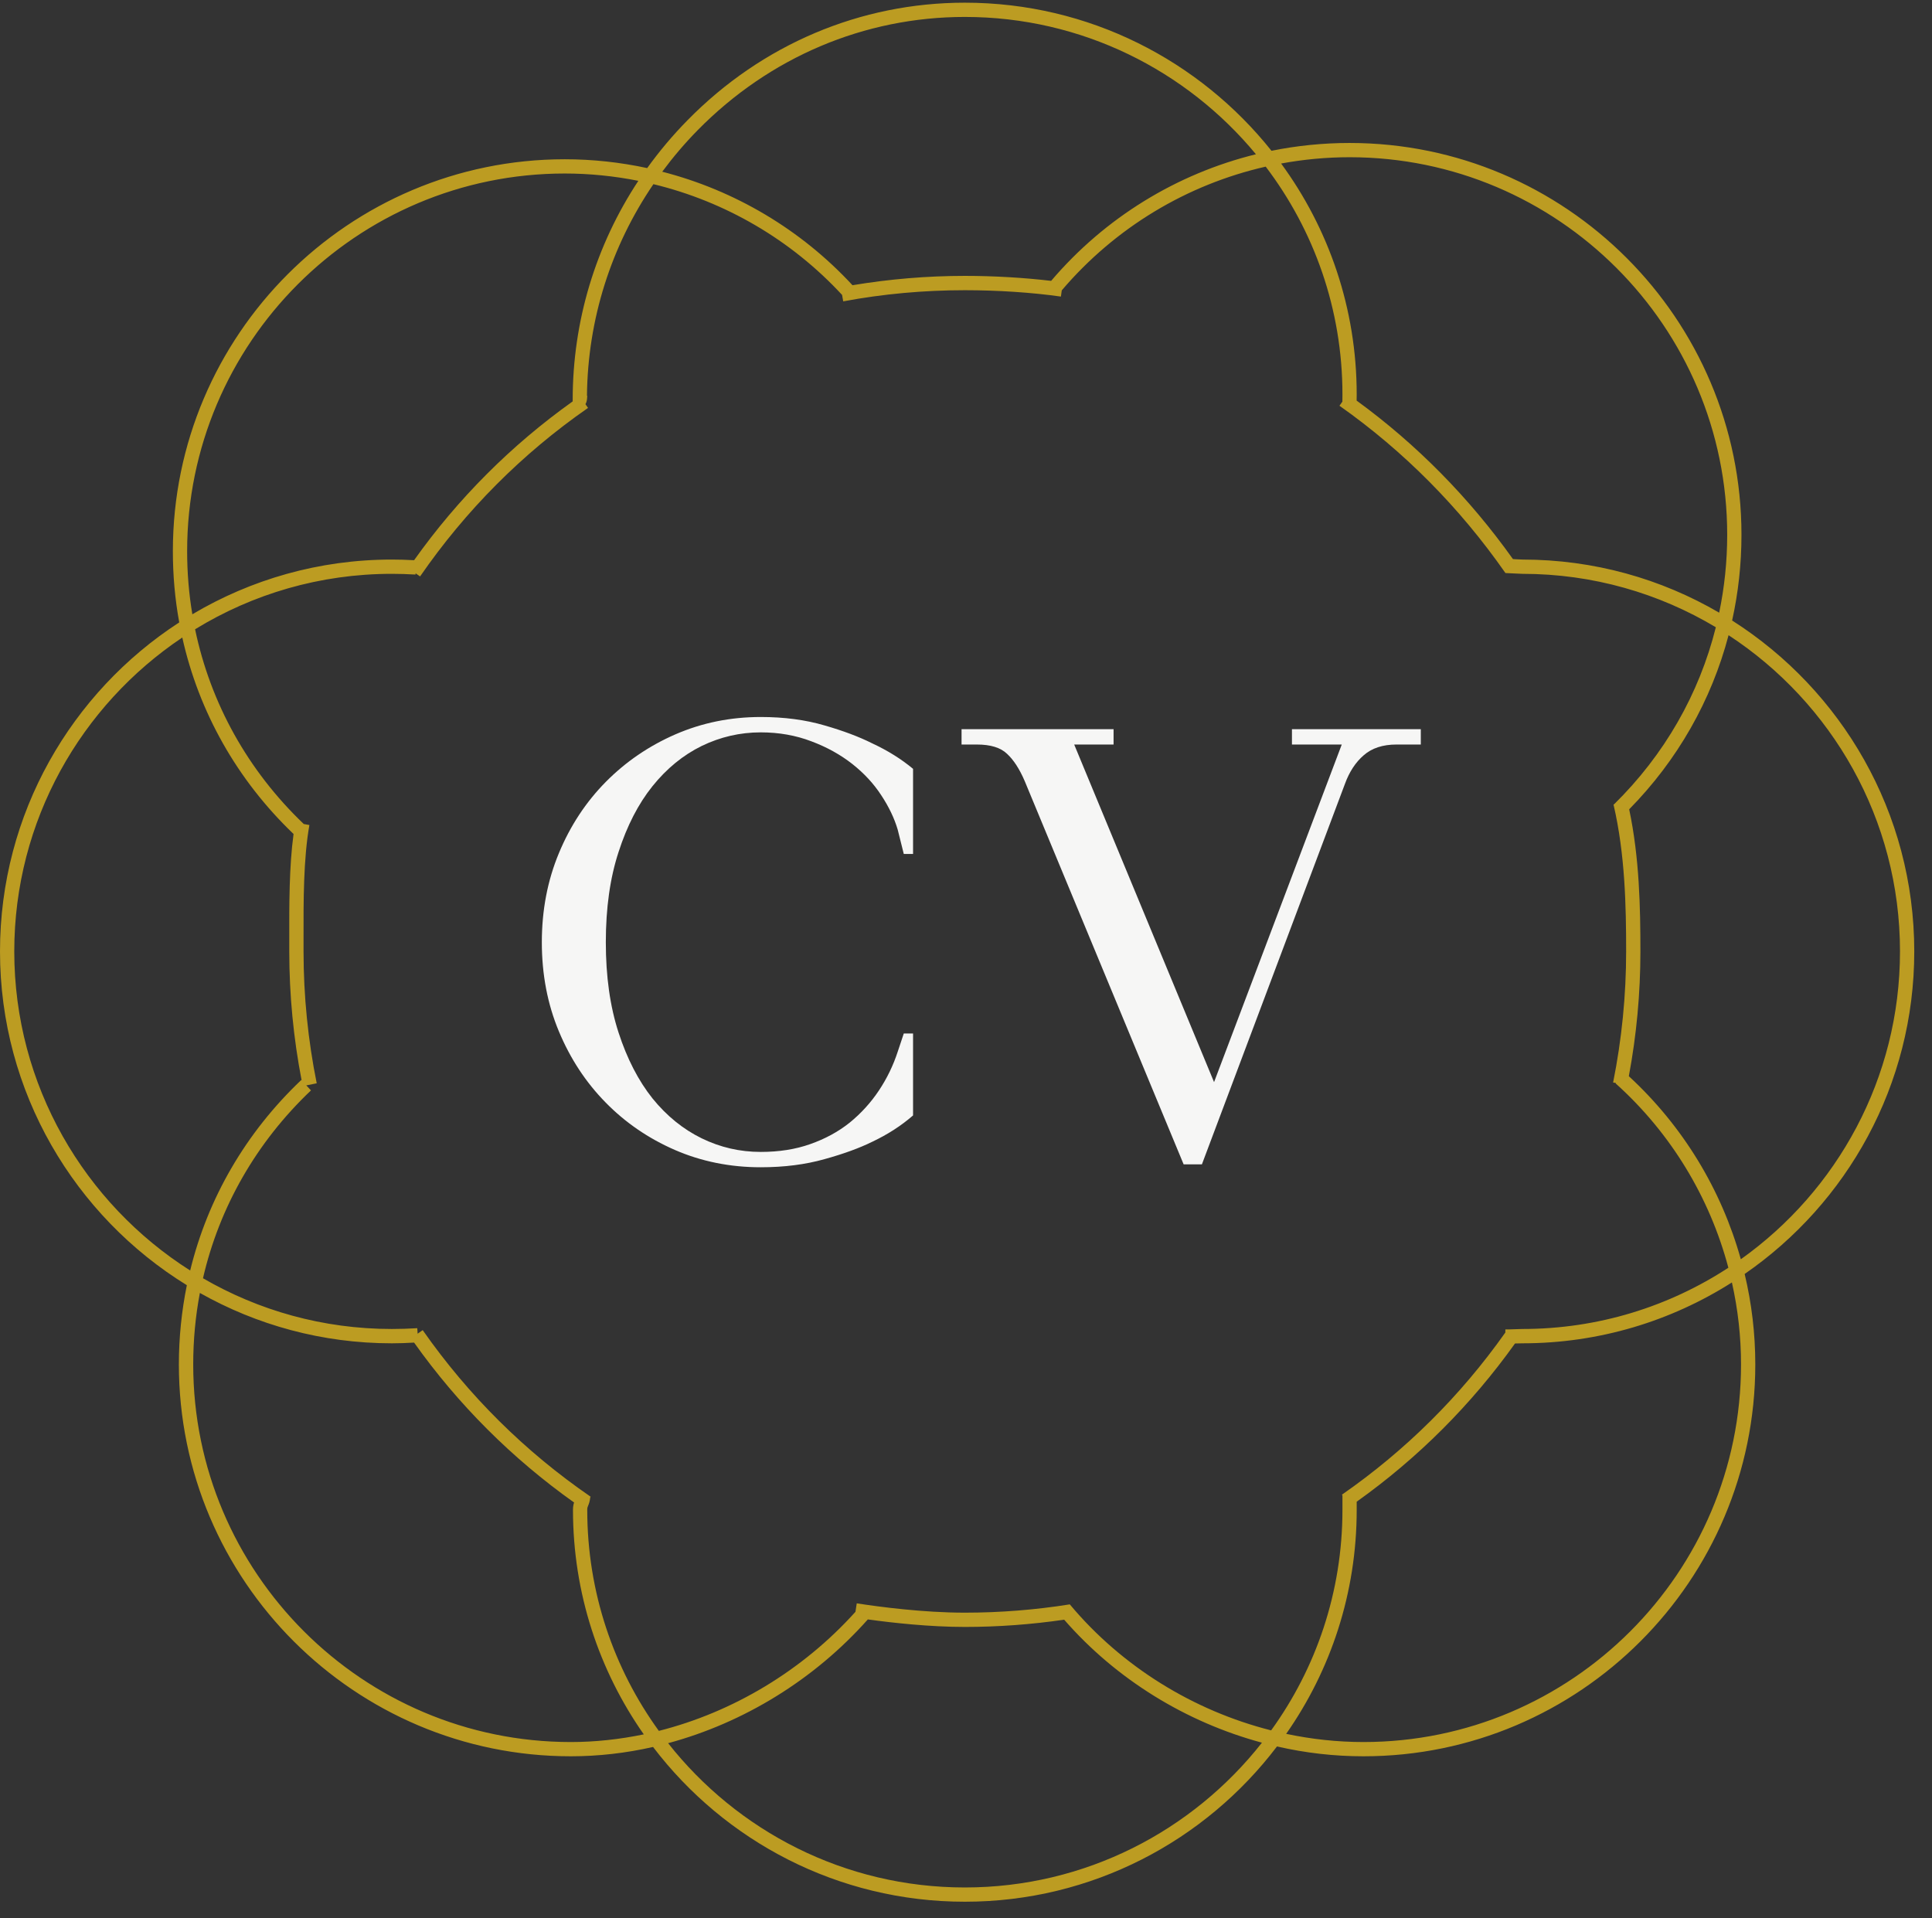 <svg xmlns="http://www.w3.org/2000/svg" xmlns:xlink="http://www.w3.org/1999/xlink" width="139" zoomAndPan="magnify" viewBox="0 0 104.25 103.5" height="138" preserveAspectRatio="xMidYMid meet" version="1.2"><rect x="0" y="0" width="104.25" height="103.5" fill="#333333" stroke="none"/><defs><clipPath id="dd87c8f0b1"><path d="M 0 0.121 L 103.504 0.121 L 103.504 102.883 L 0 102.883 Z M 0 0.121 "/></clipPath></defs><g id="32de6d96ab"><g clip-rule="nonzero" clip-path="url(#dd87c8f0b1)"><path style=" stroke:none;fill-rule:nonzero;fill:#bc9c22;fill-opacity:1;" d="M 103.293 51.34 C 103.293 43.84 99.367 37.238 93.465 33.484 C 93.797 31.984 93.969 30.438 93.969 28.859 C 93.969 17.199 84.48 7.715 72.824 7.715 C 71.395 7.715 69.984 7.859 68.609 8.137 C 64.73 3.27 58.754 0.145 52.062 0.145 C 46.43 0.145 41.117 2.395 37.102 6.484 C 36.301 7.297 35.574 8.164 34.922 9.07 C 33.473 8.758 31.98 8.594 30.473 8.594 C 18.812 8.594 9.328 18.082 9.328 29.738 C 9.328 31.047 9.441 32.332 9.672 33.586 C 3.855 37.359 0 43.906 0 51.34 C 0 58.945 4.039 65.629 10.082 69.352 C 9.801 70.742 9.652 72.172 9.652 73.629 C 9.652 85.289 19.141 94.773 30.801 94.773 C 32.285 94.773 33.777 94.602 35.238 94.27 C 39.102 99.344 45.207 102.621 52.062 102.621 C 58.93 102.621 65.043 99.332 68.906 94.242 C 70.434 94.594 71.996 94.773 73.57 94.773 C 85.23 94.773 94.715 85.289 94.715 73.629 C 94.715 71.973 94.52 70.332 94.141 68.746 C 99.668 64.93 103.293 58.551 103.293 51.34 Z M 72.824 8.484 C 84.059 8.484 93.199 17.625 93.199 28.859 C 93.199 30.289 93.051 31.695 92.766 33.062 C 89.645 31.238 86.016 30.195 82.148 30.195 C 82.102 30.195 81.926 30.184 81.742 30.176 C 81.707 30.172 81.672 30.172 81.637 30.168 C 79.277 26.855 76.445 23.98 73.203 21.617 C 73.207 21.508 73.207 21.398 73.207 21.289 C 73.207 16.633 71.691 12.32 69.129 8.824 C 70.336 8.602 71.574 8.484 72.824 8.484 Z M 87.09 43.406 L 87.066 43.41 C 87.066 43.414 87.066 43.422 87.07 43.426 C 87.066 43.43 87.066 43.43 87.062 43.43 L 87.07 43.438 C 87.691 46.105 87.746 48.918 87.746 51.34 C 87.746 53.719 87.508 56.098 87.043 58.414 L 87.199 58.441 L 87.18 58.465 C 90.156 61.137 92.254 64.609 93.262 68.41 C 90.062 70.5 86.246 71.715 82.148 71.715 C 82.059 71.715 81.91 71.723 81.754 71.727 C 81.559 71.734 81.336 71.742 81.23 71.738 L 81.227 71.906 C 78.812 75.324 75.844 78.27 72.41 80.656 L 72.438 80.699 C 72.438 80.816 72.438 81.098 72.438 81.289 L 72.438 81.477 C 72.438 85.914 71.012 90.027 68.59 93.375 C 64.395 92.312 60.539 89.938 57.738 86.59 L 57.734 86.594 L 57.734 86.574 C 55.871 86.871 53.965 87.023 52.062 87.023 C 49.809 87.023 47.441 86.707 46.23 86.52 L 46.16 86.977 C 43.309 90.145 39.551 92.391 35.551 93.402 C 33.121 90.047 31.688 85.926 31.688 81.477 C 31.688 81.359 31.703 81.328 31.734 81.254 C 31.773 81.156 31.828 81.027 31.848 80.805 L 31.871 80.766 C 28.324 78.328 25.277 75.305 22.809 71.777 L 22.535 71.969 L 22.516 71.672 C 22.062 71.699 21.602 71.715 21.145 71.715 C 17.434 71.715 13.953 70.719 10.953 68.977 C 11.84 65.133 13.836 61.637 16.781 58.84 L 16.527 58.57 L 17.09 58.457 C 16.621 56.133 16.379 53.738 16.379 51.34 L 16.379 50.652 C 16.375 48.633 16.371 46.34 16.695 44.52 L 16.391 44.465 C 13.367 41.574 11.359 37.945 10.527 33.957 C 13.621 32.059 17.258 30.965 21.145 30.965 C 21.57 30.965 22 30.98 22.422 31.004 L 22.426 30.938 L 22.668 31.105 C 25.129 27.539 28.176 24.48 31.73 22.012 L 31.59 21.809 C 31.637 21.734 31.66 21.648 31.668 21.574 L 31.672 21.574 C 31.672 21.57 31.672 21.566 31.672 21.562 C 31.676 21.527 31.676 21.496 31.68 21.473 L 31.688 21.355 L 31.672 21.355 C 31.715 17.238 32.969 13.297 35.258 9.938 C 39.133 10.875 42.688 12.941 45.438 15.914 L 45.5 16.262 C 47.648 15.859 49.859 15.66 52.062 15.66 C 53.832 15.66 55.676 15.781 57.246 16.004 L 57.293 15.668 C 60.18 12.277 64.043 9.961 68.297 8.992 C 70.895 12.414 72.438 16.676 72.438 21.289 C 72.438 21.418 72.438 21.543 72.434 21.668 L 72.438 21.668 L 72.277 21.895 C 75.75 24.344 78.758 27.379 81.227 30.914 L 81.227 30.918 C 81.23 30.922 81.23 30.922 81.23 30.922 C 81.289 30.922 81.535 30.934 81.699 30.945 C 81.938 30.957 82.09 30.965 82.148 30.965 C 85.961 30.965 89.531 32.02 92.586 33.848 C 91.688 37.445 89.812 40.734 87.09 43.406 Z M 37.648 7.023 C 41.52 3.086 46.637 0.914 52.062 0.914 C 58.375 0.914 64.027 3.801 67.77 8.324 C 63.5 9.375 59.629 11.738 56.719 15.156 C 55.262 14.984 53.633 14.887 52.062 14.887 C 50.027 14.887 47.992 15.059 46 15.391 C 43.219 12.383 39.641 10.27 35.734 9.266 C 36.316 8.48 36.953 7.73 37.648 7.023 Z M 10.098 29.742 C 10.098 18.504 19.238 9.363 30.473 9.363 C 31.816 9.363 33.148 9.5 34.445 9.758 C 32.141 13.25 30.902 17.328 30.902 21.574 L 30.902 21.66 C 27.582 24.027 24.707 26.906 22.344 30.23 C 21.945 30.207 21.543 30.195 21.145 30.195 C 17.215 30.195 13.535 31.273 10.379 33.148 C 10.191 32.035 10.098 30.895 10.098 29.742 Z M 0.77 51.34 C 0.77 44.285 4.375 38.059 9.836 34.402 C 10.73 38.418 12.785 42.078 15.84 45.004 C 15.602 46.77 15.605 48.82 15.609 50.656 L 15.609 51.34 C 15.609 53.684 15.836 56.027 16.277 58.309 L 16.254 58.281 C 13.258 61.125 11.211 64.664 10.262 68.559 C 4.562 64.941 0.77 58.574 0.77 51.34 Z M 30.801 94.004 C 19.566 94.004 10.426 84.863 10.426 73.629 C 10.426 72.316 10.547 71.027 10.785 69.77 C 13.852 71.5 17.383 72.488 21.145 72.488 C 21.543 72.488 21.945 72.473 22.344 72.449 C 24.727 75.801 27.629 78.699 30.977 81.078 C 30.945 81.172 30.918 81.297 30.918 81.477 C 30.918 85.98 32.332 90.156 34.738 93.59 C 33.438 93.859 32.117 94.004 30.801 94.004 Z M 52.062 101.852 C 45.574 101.852 39.785 98.805 36.051 94.066 C 40.125 92.969 43.938 90.641 46.828 87.387 C 48.152 87.57 50.145 87.793 52.062 87.793 C 53.855 87.793 55.656 87.66 57.422 87.402 C 60.23 90.625 63.996 92.934 68.094 94.039 C 64.359 98.793 58.562 101.852 52.062 101.852 Z M 93.945 73.629 C 93.945 84.863 84.805 94.004 73.57 94.004 C 72.168 94.004 70.77 93.852 69.402 93.562 C 71.801 90.137 73.207 85.969 73.207 81.477 L 73.207 81.293 C 73.207 81.215 73.207 81.125 73.207 81.035 C 76.516 78.676 79.387 75.805 81.75 72.496 C 81.758 72.496 81.77 72.496 81.777 72.496 C 81.926 72.492 82.062 72.488 82.148 72.488 C 86.305 72.488 90.184 71.281 93.453 69.203 C 93.777 70.645 93.945 72.129 93.945 73.629 Z M 93.934 67.953 C 92.887 64.195 90.809 60.762 87.891 58.074 C 88.305 55.867 88.516 53.605 88.516 51.34 C 88.516 48.996 88.465 46.293 87.91 43.672 C 90.523 41.016 92.348 37.793 93.273 34.277 C 98.84 37.918 102.523 44.207 102.523 51.34 C 102.523 58.188 99.129 64.258 93.934 67.953 Z M 93.934 67.953 "/></g><g style="fill:#f6f6f5;fill-opacity:1;"><g transform="translate(26.94, 62.332)"><path style="stroke:none" d="M 14.109 0.656 C 12.453 0.656 10.906 0.344 9.469 -0.281 C 8.039 -0.906 6.797 -1.758 5.734 -2.844 C 4.672 -3.926 3.832 -5.203 3.219 -6.672 C 2.602 -8.148 2.297 -9.754 2.297 -11.484 C 2.297 -13.211 2.602 -14.816 3.219 -16.297 C 3.832 -17.773 4.676 -19.055 5.75 -20.141 C 6.82 -21.223 8.07 -22.078 9.5 -22.703 C 10.938 -23.328 12.473 -23.641 14.109 -23.641 C 15.379 -23.641 16.523 -23.488 17.547 -23.188 C 18.566 -22.895 19.426 -22.57 20.125 -22.219 C 20.957 -21.832 21.691 -21.375 22.328 -20.844 L 22.328 -16.25 L 21.828 -16.25 L 21.5 -17.562 C 21.32 -18.176 21.023 -18.797 20.609 -19.422 C 20.203 -20.047 19.68 -20.609 19.047 -21.109 C 18.41 -21.609 17.676 -22.016 16.844 -22.328 C 16.008 -22.648 15.098 -22.812 14.109 -22.812 C 12.992 -22.812 11.93 -22.566 10.922 -22.078 C 9.922 -21.586 9.035 -20.863 8.266 -19.906 C 7.504 -18.957 6.895 -17.773 6.438 -16.359 C 5.977 -14.953 5.75 -13.328 5.75 -11.484 C 5.75 -9.648 5.977 -8.023 6.438 -6.609 C 6.895 -5.203 7.504 -4.02 8.266 -3.062 C 9.035 -2.113 9.922 -1.395 10.922 -0.906 C 11.93 -0.414 12.992 -0.172 14.109 -0.172 C 15.098 -0.172 15.988 -0.312 16.781 -0.594 C 17.582 -0.875 18.289 -1.258 18.906 -1.75 C 19.52 -2.25 20.047 -2.828 20.484 -3.484 C 20.922 -4.141 21.258 -4.836 21.5 -5.578 L 21.828 -6.562 L 22.328 -6.562 L 22.328 -2.141 C 21.691 -1.586 20.957 -1.113 20.125 -0.719 C 19.426 -0.375 18.566 -0.062 17.547 0.219 C 16.523 0.508 15.379 0.656 14.109 0.656 Z M 14.109 0.656 "/></g></g><g style="fill:#f6f6f5;fill-opacity:1;"><g transform="translate(52.213, 62.332)"><path style="stroke:none" d="M 3.078 -20.188 C 2.797 -20.844 2.477 -21.332 2.125 -21.656 C 1.781 -21.988 1.238 -22.156 0.5 -22.156 L -0.328 -22.156 L -0.328 -22.984 L 7.875 -22.984 L 7.875 -22.156 L 5.75 -22.156 L 13.297 -3.938 L 20.188 -22.156 L 17.5 -22.156 L 17.5 -22.984 L 24.453 -22.984 L 24.453 -22.156 L 23.141 -22.156 C 22.398 -22.156 21.812 -21.961 21.375 -21.578 C 20.938 -21.203 20.598 -20.688 20.359 -20.031 L 12.641 0.5 L 11.656 0.5 Z M 3.078 -20.188 "/></g></g></g></svg>